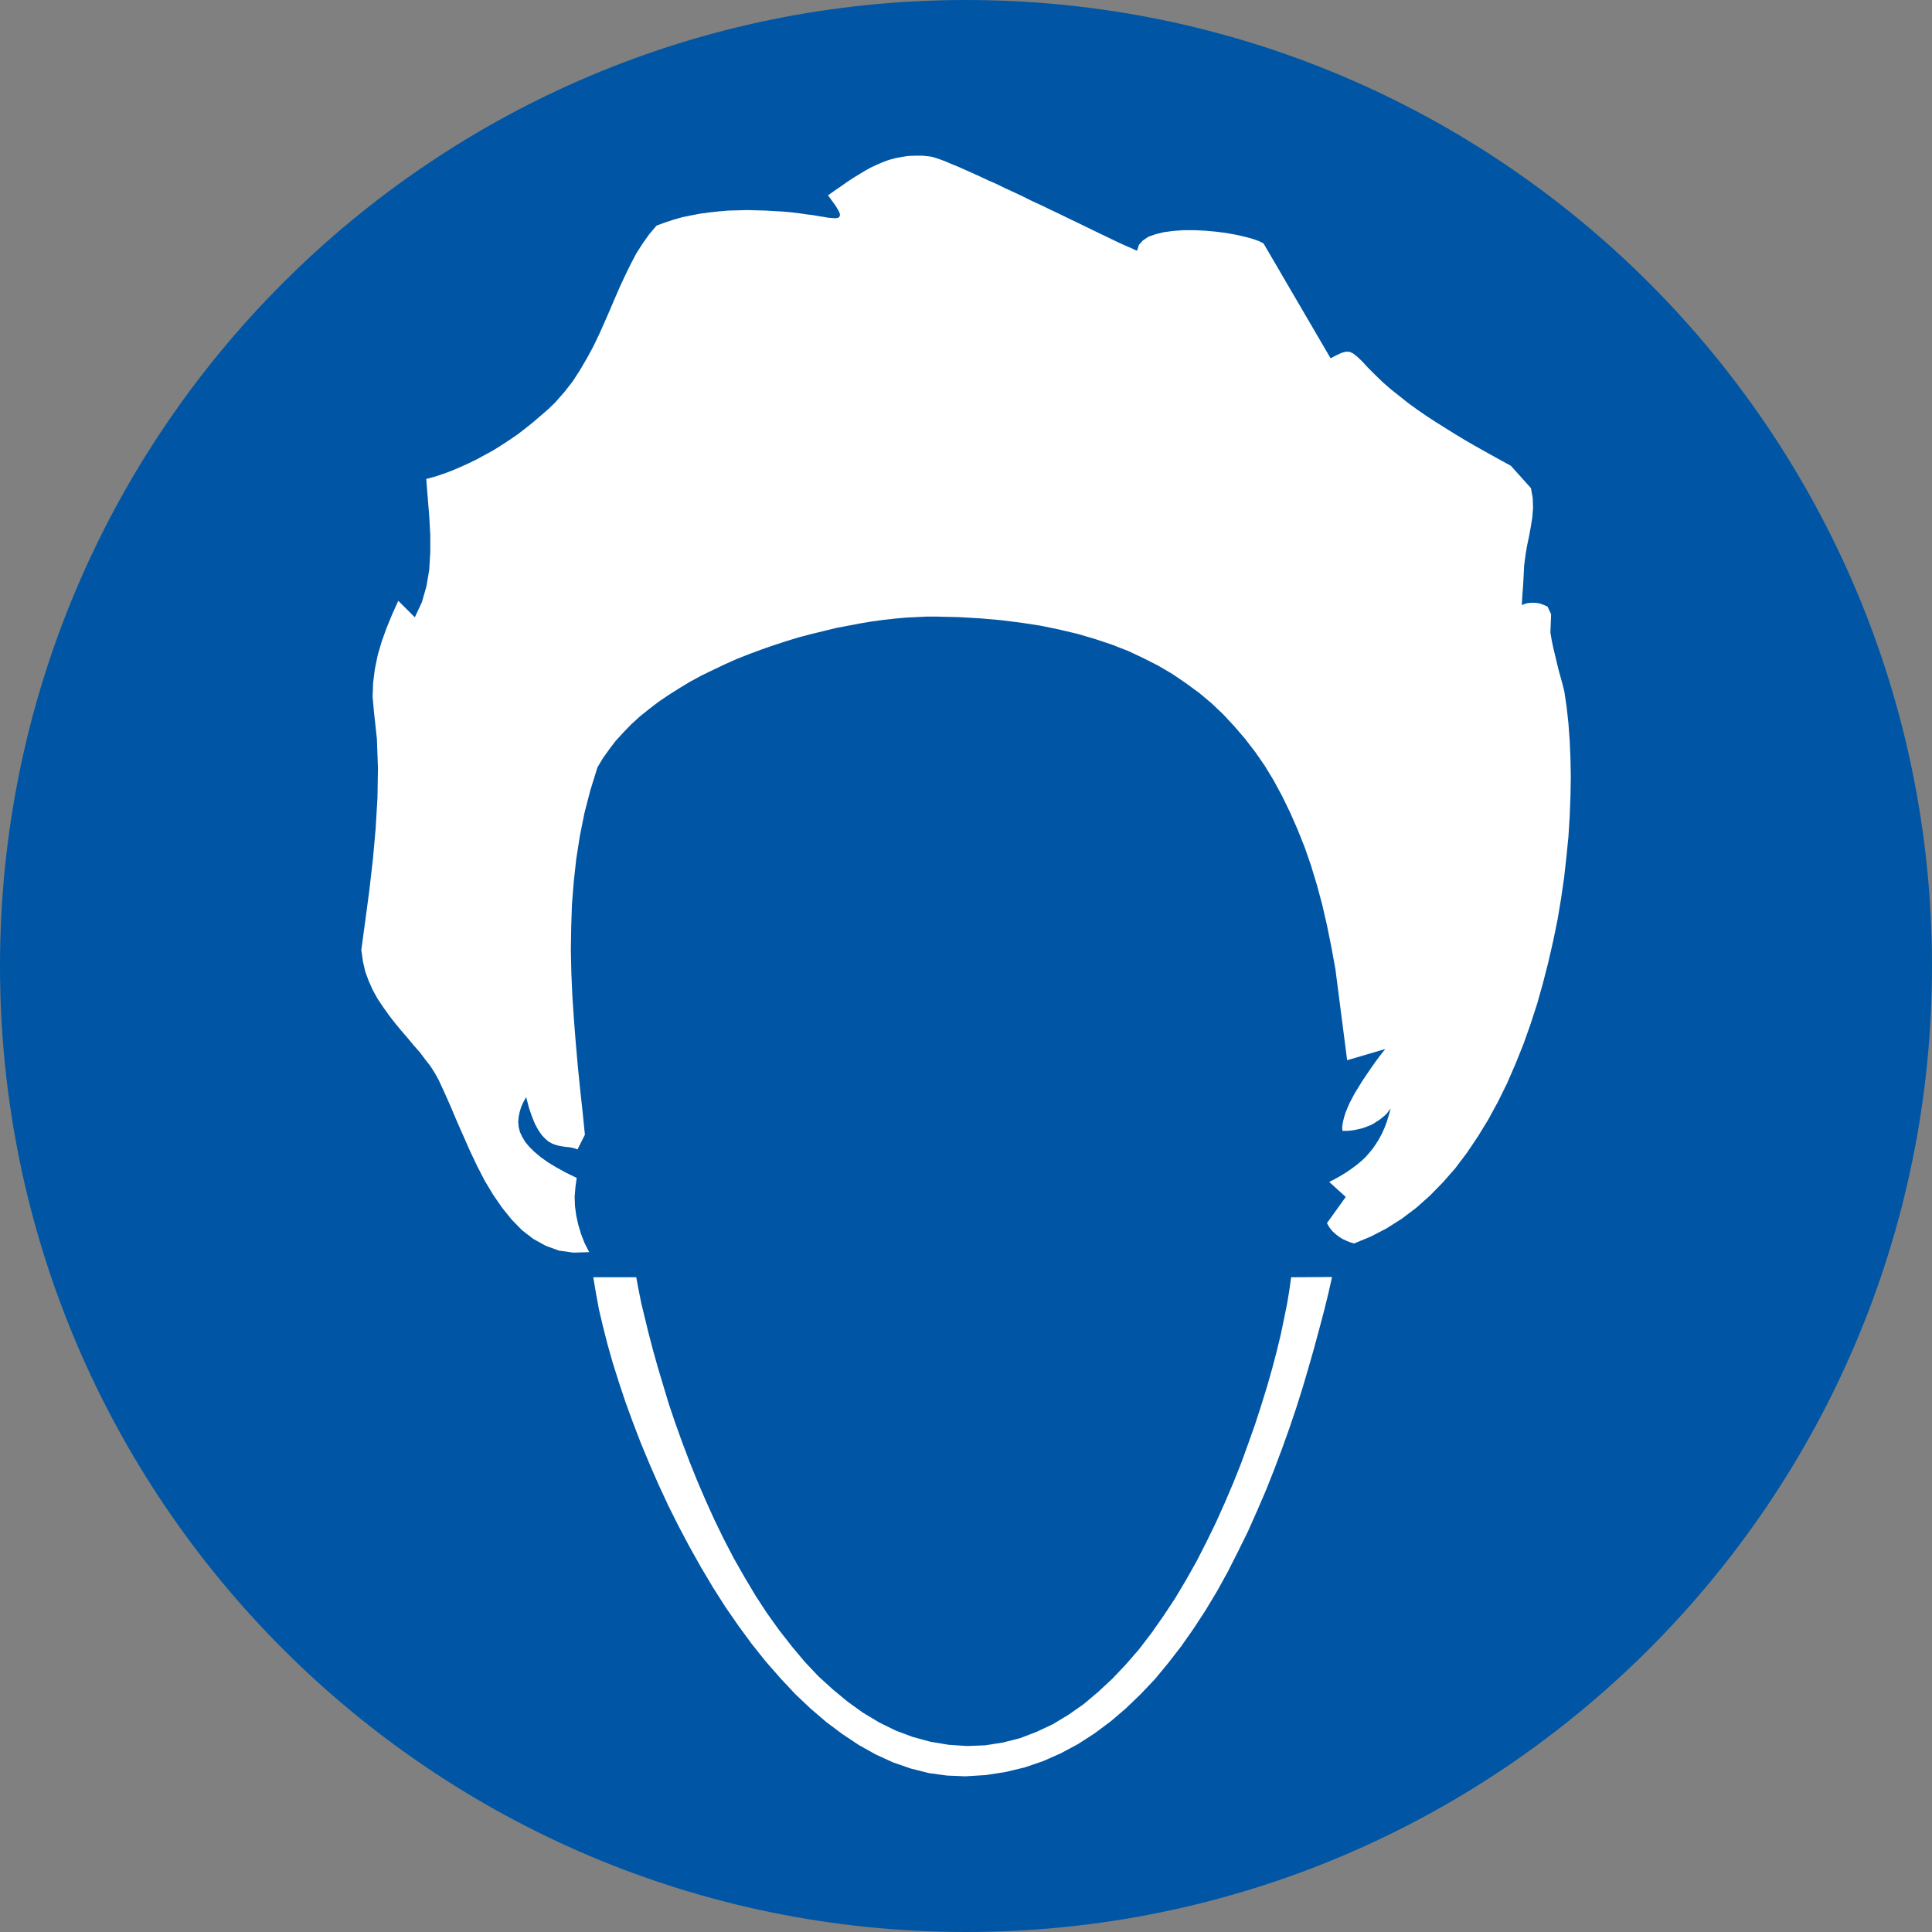 <?xml version="1.0" encoding="iso-8859-1"?>
<!-- Generator: Adobe Illustrator 21.0.2, SVG Export Plug-In . SVG Version: 6.00 Build 0)  -->
<svg version="1.1" xmlns="http://www.w3.org/2000/svg" xmlns:xlink="http://www.w3.org/1999/xlink" x="0px" y="0px"
	 viewBox="0 0 283.465 283.465" style="enable-background:new 0 0 283.465 283.465;" xml:space="preserve">
<rect x="0" y="0" width="283.465" height="283.465" fill="#808080" stroke="none"/>
<g id="cut" inkscape:export-filename="C:\Users\jurgen.gaeremyn\Documents\My Dropbox\KOV\Documentatie\1. Arbeidsveiligheid\Pictogrammen\afbeeldingen\TODO\gebod - keukenschort.png" inkscape:export-xdpi="12.780309" inkscape:export-ydpi="12.780309" inkscape:version="0.48.1 " sodipodi:docname="gebod - keukenschort.emf" xmlns:cc="http://creativecommons.org/ns#" xmlns:dc="http://purl.org/dc/elements/1.1/" xmlns:inkscape="http://www.inkscape.org/namespaces/inkscape" xmlns:rdf="http://www.w3.org/1999/02/22-rdf-syntax-ns#" xmlns:sodipodi="http://sodipodi.sourceforge.net/DTD/sodipodi-0.dtd" xmlns:svg="http://www.w3.org/2000/svg" style="display:none;">
	
		<sodipodi:namedview  bordercolor="#666666" borderopacity="1.0" fit-margin-bottom="0" fit-margin-left="0" fit-margin-right="0" fit-margin-top="0" id="base" inkscape:current-layer="layer1" inkscape:cx="386.58294" inkscape:cy="386.61597" inkscape:document-units="px" inkscape:pageopacity="0.0" inkscape:pageshadow="2" inkscape:window-height="1002" inkscape:window-maximized="1" inkscape:window-width="1280" inkscape:window-x="1432" inkscape:window-y="-8" inkscape:zoom="1" pagecolor="#ffffff" showgrid="false">
		</sodipodi:namedview>
	
		<g id="layer1_1_" transform="translate(-4.285,-179.299)" inkscape:groupmode="layer" inkscape:label="Laag 1" style="display:inline;">
		<g id="g3887_1_" transform="translate(0,1.1475009e-6)">
			<path style="fill:#0056A4;" d="M146.017,471.268c-82.84,0-150.236-67.396-150.236-150.236s67.396-150.236,150.236-150.236
				s150.236,67.396,150.236,150.236S228.858,471.268,146.017,471.268z"/>
			
				<path id="path11539-4-19_1_" sodipodi:cx="-597.4325" sodipodi:cy="216.19766" sodipodi:rx="304.983" sodipodi:ry="304.983" sodipodi:type="arc" style="fill:none;stroke:#E5087E;stroke-miterlimit:10;" d="
				M287.75,321.031c0,78.277-63.456,141.732-141.732,141.732S4.285,399.308,4.285,321.031s63.456-141.732,141.732-141.732
				S287.75,242.755,287.75,321.031z"/>
		</g>
	</g>
</g>
<g id="svg9303" inkscape:export-filename="C:\Users\jurgen.gaeremyn\Documents\My Dropbox\KOV\Documentatie\1. Arbeidsveiligheid\Pictogrammen\afbeeldingen\TODO\gebod - keukenschort.png" inkscape:export-xdpi="12.780309" inkscape:export-ydpi="12.780309" inkscape:version="0.48.1 " sodipodi:docname="gebod - keukenschort.emf" xmlns:cc="http://creativecommons.org/ns#" xmlns:dc="http://purl.org/dc/elements/1.1/" xmlns:inkscape="http://www.inkscape.org/namespaces/inkscape" xmlns:rdf="http://www.w3.org/1999/02/22-rdf-syntax-ns#" xmlns:sodipodi="http://sodipodi.sourceforge.net/DTD/sodipodi-0.dtd" xmlns:svg="http://www.w3.org/2000/svg">
	
		<sodipodi:namedview  bordercolor="#666666" borderopacity="1.0" fit-margin-bottom="0" fit-margin-left="0" fit-margin-right="0" fit-margin-top="0" id="base" inkscape:current-layer="layer1" inkscape:cx="386.58294" inkscape:cy="386.61597" inkscape:document-units="px" inkscape:pageopacity="0.0" inkscape:pageshadow="2" inkscape:window-height="1002" inkscape:window-maximized="1" inkscape:window-width="1280" inkscape:window-x="1432" inkscape:window-y="-8" inkscape:zoom="1" pagecolor="#ffffff" showgrid="false">
		</sodipodi:namedview>
	<g id="layer1" transform="translate(-4.285,-179.299)" inkscape:groupmode="layer" inkscape:label="Laag 1">
		<g id="g3887" transform="translate(0,1.1475009e-6)">
			
				<path id="path11539-4-19" sodipodi:cx="-597.4325" sodipodi:cy="216.19766" sodipodi:rx="304.983" sodipodi:ry="304.983" sodipodi:type="arc" style="fill:#0056A4;" d="
				M287.75,321.031c0,78.277-63.456,141.732-141.732,141.732S4.285,399.308,4.285,321.031s63.456-141.732,141.732-141.732
				S287.75,242.755,287.75,321.031z"/>
		</g>
		<path id="path7228" inkscape:connector-curvature="0" style="fill:#FFFFFF;" d="M186.071,281.139l1.271,0.931l1.042,0.524
			l0.747,0.148l0.489-0.185l0.148-0.451l-0.183-0.746l-0.598-0.968l-0.969-1.191l-1.271-1.271l-1.382-1.234l-1.486-1.154
			l-1.53-1.123l-1.641-1.043l-1.715-1.005l-1.789-0.969l-1.869-0.894l-1.906-0.82l-1.937-0.783l-2.017-0.746l-2.048-0.672
			l-2.048-0.635l-2.128-0.555l-2.128-0.524l-2.165-0.451l-2.165-0.407l-2.159-0.34l-2.202-0.296l-2.159-0.222l-2.165-0.191
			l-2.165-0.111l-2.122-0.074h-2.091l-2.085,0.039l-2.054,0.074l-1.974,0.185l-1.943,0.185l-1.9,0.266l-1.832,0.34l-1.752,0.37
			l-1.715,0.45l-0.858,0.259l-0.746,0.333l-0.636,0.34l-0.518,0.333l-0.449,0.34l-0.331,0.37l-0.188,0.333l-0.079,0.302l0.049,0.296
			l0.183,0.222l0.336,0.191l0.444,0.148l0.598,0.039l0.784-0.039l0.894-0.111l1.086-0.228l0.895-0.185l0.857-0.185l0.895-0.185
			l0.857-0.185l0.858-0.154l0.894-0.148l0.864-0.111l0.851-0.148l0.864-0.111l0.895-0.111l0.857-0.117l0.858-0.074l0.857-0.074
			l0.895-0.074l0.857-0.039l0.895-0.074h0.857l0.895-0.035l0.857-0.039h1.789l0.901,0.039h0.895l0.894,0.035l0.895,0.039
			l0.931,0.074l0.895,0.035l0.938,0.074l0.931,0.111l0.932,0.074l0.968,0.111l0.932,0.117l0.968,0.148l1.006,0.185l0.975,0.185
			l0.968,0.228l1.006,0.222l0.968,0.222l0.975,0.266l0.969,0.259l0.968,0.259l0.969,0.302l0.975,0.333l0.968,0.333l0.969,0.34
			l0.968,0.37l0.932,0.377l0.975,0.407l0.968,0.414l0.932,0.45l0.968,0.444l0.932,0.481l0.975,0.524l0.925,0.524l0.938,0.561
			l0.968,0.555l0.932,0.598l0.931,0.598l0.938,0.629l0.932,0.672l0.931,0.672l0.932,0.709l0.894,0.746l0.932,0.746 M91.332,366.699
			l0.375,2.239l0.444,2.43l0.599,2.535l0.672,2.646l0.784,2.764l0.894,2.831l0.969,2.905L97.147,388l1.16,3.023l1.271,3.06
			l1.339,3.06l1.419,3.06l1.529,3.054l1.604,3.023l1.678,2.986l1.752,2.949l1.826,2.868l1.906,2.757l1.974,2.69l2.054,2.572
			l2.128,2.424l2.159,2.313l2.239,2.122l2.313,1.98l2.388,1.789l2.424,1.61l2.462,1.376l2.535,1.16l2.573,0.894l2.653,0.672
			l2.683,0.37l2.721,0.111l2.986-0.185l2.905-0.451l2.801-0.672l2.727-0.931l2.603-1.154l2.505-1.345l2.425-1.567l2.35-1.752
			l2.233-1.906l2.165-2.085l2.091-2.202l1.974-2.387l1.906-2.461l1.825-2.609l1.752-2.683l1.684-2.801l1.561-2.831l1.493-2.949
			l1.456-2.949l1.345-3.023l1.301-3.017l1.197-3.023l1.154-3.06l1.086-3.023l1.005-2.979l0.932-2.949l0.857-2.912l0.821-2.875
			l0.746-2.757l0.71-2.683l0.635-2.572l0.555-2.467l-6.002,0.035l-0.257,1.869l-0.341,2.048l-0.449,2.202l-0.479,2.313l-0.599,2.461
			l-0.666,2.535l-0.753,2.646l-0.857,2.764l-0.895,2.764l-1.005,2.831l-1.043,2.875l-1.16,2.905l-1.227,2.875l-1.308,2.912
			l-1.382,2.831l-1.45,2.838l-1.53,2.72l-1.604,2.69l-1.721,2.609l-1.752,2.498l-1.826,2.387l-1.943,2.239l-1.974,2.085
			l-2.091,1.943l-2.122,1.789l-2.24,1.567l-2.276,1.376l-2.388,1.123l-2.424,0.931l-2.499,0.635l-2.609,0.414l-2.653,0.105
			l-2.758-0.185l-2.646-0.444l-2.61-0.709l-2.498-0.938l-2.425-1.191l-2.35-1.413l-2.24-1.61l-2.165-1.789l-2.128-1.937
			l-2.011-2.128l-1.9-2.27l-1.869-2.393l-1.789-2.498l-1.678-2.572l-1.604-2.69l-1.567-2.757l-1.456-2.794l-1.382-2.838
			l-1.302-2.875l-1.234-2.868l-1.153-2.875l-1.086-2.868l-1.006-2.801l-0.931-2.757l-1.604-5.336l-0.71-2.535l-0.635-2.424
			l-0.555-2.276l-0.525-2.165l-0.405-2.011l-0.341-1.832h-6.304L91.332,366.699z M57.317,318.811l0.222,1.567l0.331,1.456
			l0.524,1.419l0.599,1.339l0.709,1.271l0.821,1.228l0.857,1.197l0.895,1.16l0.894,1.079l0.932,1.08l0.894,1.08l0.895,1.012
			l0.783,1.043l0.784,1.005l0.635,1.005l0.562,1.012l0.857,1.863l0.895,2.017l0.894,2.122l1.943,4.404l1.042,2.196l1.117,2.165
			l1.234,2.054l1.308,1.9l1.412,1.752l1.53,1.567l1.641,1.265l1.826,1.012l1.943,0.709l2.122,0.296l2.313-0.074l-0.666-1.308
			l-0.524-1.339l-0.415-1.382l-0.296-1.345l-0.183-1.376l-0.049-1.382l0.114-1.382l0.183-1.376l-1.604-0.783l-1.419-0.783
			l-1.227-0.746l-1.043-0.746l-0.894-0.753l-0.753-0.74l-0.592-0.709l-0.449-0.746l-0.336-0.709l-0.183-0.709l-0.074-0.74
			l0.049-0.709l0.148-0.753l0.222-0.746l0.331-0.74l0.415-0.746l0.405,1.567l0.449,1.302l0.444,1.086l0.489,0.894l0.489,0.709
			l0.518,0.555l0.489,0.414l0.524,0.296l0.518,0.191l0.525,0.142l0.479,0.08l0.489,0.074l0.449,0.039l0.444,0.074l0.449,0.111
			l0.37,0.148l1.086-2.159l-0.341-3.393l-0.37-3.399l-0.341-3.393l-0.296-3.399l-0.262-3.356l-0.227-3.393l-0.148-3.356
			l-0.074-3.356l0.049-3.356l0.109-3.356l0.266-3.362l0.37-3.356l0.525-3.356l0.672-3.356l0.858-3.325l1.042-3.356l0.784-1.339
			l0.931-1.308l0.969-1.271l1.123-1.228l1.153-1.191l1.271-1.16l1.345-1.08l1.413-1.086l1.493-1.005l1.53-0.969l1.604-0.968
			l1.641-0.894l1.715-0.827l1.715-0.82l1.752-0.783l1.795-0.709l1.789-0.666l1.826-0.635l1.832-0.598l1.826-0.561l1.826-0.481
			l1.826-0.444l1.832-0.451l1.789-0.34l1.752-0.333l1.752-0.296l1.678-0.228l1.678-0.185l1.61-0.148l1.56-0.074l1.493-0.074h1.456
			l3.245,0.074l3.171,0.185l3.06,0.266l2.943,0.37l2.875,0.444l2.72,0.561l2.69,0.635l2.536,0.746l2.461,0.82l2.388,0.931
			l2.239,1.049l2.202,1.117l2.085,1.228l1.98,1.345l1.937,1.419l1.826,1.53l1.721,1.641l1.634,1.752l1.567,1.826l1.493,1.943
			l1.419,2.048l1.308,2.165l1.228,2.276l1.16,2.387l1.079,2.461l1.043,2.609l0.931,2.683l0.864,2.838l0.784,2.912l0.703,3.06
			l0.635,3.128l0.599,3.282l1.721,13.355l5.589-1.641l-0.82,1.043l-0.747,1.012l-0.672,0.968l-0.636,0.931l-0.592,0.894
			l-0.524,0.857l-0.484,0.79l-0.415,0.777l-0.37,0.709l-0.301,0.709l-0.262,0.635l-0.192,0.629l-0.148,0.561l-0.109,0.524
			l-0.049,0.518l0.049,0.451h0.599l0.561-0.039l0.555-0.074l0.525-0.111l0.479-0.111l0.524-0.154l0.449-0.185l0.489-0.185
			l0.405-0.222l0.405-0.265l0.415-0.259l0.375-0.302l0.37-0.296l0.341-0.333l0.296-0.376l0.296-0.37l-0.296,1.005l-0.296,0.975
			l-0.341,0.895l-0.37,0.814l-0.415,0.783l-0.444,0.716l-0.489,0.709l-0.524,0.629l-0.555,0.635l-0.599,0.555l-0.672,0.561
			l-0.71,0.524l-0.746,0.518l-0.784,0.487l-0.857,0.487l-0.932,0.481l2.425,2.202l-2.764,3.843l0.375,0.635l0.405,0.518l0.489,0.451
			l0.524,0.407l0.555,0.34l0.562,0.259l0.561,0.222l0.518,0.148l2.43-1.005l2.307-1.191l2.239-1.419l2.128-1.604l2.011-1.789
			l1.9-1.943l1.832-2.085l1.715-2.276l1.604-2.387l1.53-2.498l1.419-2.609l1.345-2.727l1.227-2.831l1.154-2.875l1.049-2.949
			l0.968-2.979l0.858-3.06l0.783-3.06l0.71-3.097l0.635-3.097l0.518-3.097l0.449-3.091l0.336-3.023l0.301-3.023l0.183-2.949
			l0.113-2.905l0.049-2.838l-0.049-2.72l-0.113-2.646l-0.183-2.505l-0.266-2.424l-0.336-2.276l-0.257-1.043l-0.599-2.165
			l-0.257-1.08l-0.266-1.117l-0.262-1.086l-0.222-1.08l-0.183-1.079l0.104-2.69l-0.518-1.117l-0.489-0.222l-0.484-0.191
			l-0.489-0.111l-0.489-0.039h-0.444l-0.489,0.039l-0.444,0.111l-0.449,0.191l0.074-1.456l0.114-1.456l0.079-1.456l0.074-1.456
			l0.183-1.413l0.222-1.382l0.301-1.419l0.262-1.419l0.222-1.376l0.114-1.456l-0.049-1.419l-0.257-1.456l-2.949-3.282l-1.302-0.709
			l-1.345-0.746l-1.345-0.746l-1.382-0.783l-1.419-0.82l-1.412-0.857l-1.376-0.857l-1.425-0.894l-1.376-0.894l-1.345-0.931
			l-1.345-0.975l-1.264-1.006l-1.271-1.006l-1.197-1.043l-1.117-1.086l-1.079-1.08l-0.821-0.894l-0.709-0.672l-0.562-0.451
			l-0.524-0.259l-0.555-0.035l-0.592,0.148l-0.753,0.34l-0.932,0.481l-9.845-16.859l-0.672-0.333l-0.932-0.333l-1.123-0.302
			l-1.301-0.296l-1.456-0.259l-1.493-0.191l-1.604-0.148l-1.567-0.074h-1.567l-1.524,0.111l-1.382,0.185l-1.234,0.302l-1.042,0.37
			l-0.821,0.561l-0.561,0.629l-0.257,0.827h-0.079l-0.222-0.074l-0.37-0.191l-0.524-0.222l-0.592-0.259l-0.753-0.34l-0.858-0.407
			l-0.931-0.45l-1.006-0.481l-1.086-0.524l-1.153-0.561l-1.228-0.598l-1.234-0.592l-1.301-0.635l-1.345-0.635l-1.308-0.635
			l-1.382-0.629l-1.339-0.672l-1.345-0.635l-1.308-0.598l-1.301-0.635l-1.271-0.555l-1.191-0.561l-1.16-0.524l-1.079-0.481
			l-1.006-0.45l-0.931-0.37l-0.858-0.376l-0.709-0.259l-0.636-0.222l-0.479-0.148l-0.375-0.074l-1.123-0.117h-1.08l-1.042,0.035
			l-0.969,0.154l-0.968,0.185l-0.938,0.259l-0.895,0.333l-0.857,0.376l-0.895,0.414l-0.857,0.481l-0.858,0.524l-0.857,0.524
			l-0.895,0.592l-0.901,0.635l-0.925,0.635l-0.938,0.666l0.599,0.82l0.489,0.672l0.336,0.561l0.222,0.407l0.114,0.339l-0.049,0.259
			l-0.118,0.191l-0.222,0.074l-0.336,0.039l-0.449-0.039l-0.562-0.039l-0.635-0.117l-0.74-0.111l-0.821-0.148l-0.931-0.111
			l-1.012-0.148l-1.191-0.148l-1.234-0.117l-1.301-0.068l-1.308-0.08l-1.345-0.035l-1.345-0.039l-1.376,0.039l-1.382,0.035
			l-1.382,0.117l-1.375,0.148l-1.382,0.185l-1.345,0.259l-1.308,0.265l-1.302,0.37l-1.227,0.407l-1.234,0.451l-1.08,1.271
			l-0.975,1.376l-0.931,1.456l-0.821,1.567l-0.783,1.604l-0.784,1.678l-0.746,1.715l-0.747,1.758l-0.783,1.789l-0.784,1.752
			l-0.857,1.789l-0.932,1.715l-1.005,1.715l-1.086,1.684l-1.228,1.567l-1.345,1.53l-1.042,1.005l-1.086,0.931l-1.08,0.931
			l-1.116,0.894l-1.154,0.894l-1.197,0.82l-1.197,0.783l-1.19,0.746l-1.228,0.672l-1.234,0.672l-1.234,0.598l-1.228,0.555
			l-1.234,0.524l-1.227,0.451l-1.234,0.407l-1.227,0.333l0.222,2.801l0.222,2.72l0.148,2.653v2.572l-0.148,2.535l-0.405,2.424
			l-0.673,2.35l-1.042,2.239l-2.425-2.424l-0.894,1.974l-0.827,2.017l-0.71,1.974l-0.592,2.017l-0.415,2.048l-0.257,2.017
			l-0.074,2.048l0.188,2.091l0.444,4.102l0.153,4.293l-0.074,4.398l-0.266,4.472l-0.405,4.516l-0.525,4.553l-0.592,4.441
			l-0.598,4.398L57.317,318.811z M63.097,310.903h1.678l0.489-1.9l0.331-1.906l0.222-1.937l0.192-1.9l0.183-1.943l0.296-1.937
			l0.489-1.906l0.709-1.863l-0.153-2.085l-1.228-0.154l-3.695,14.774l0.074,2.72l0.415,0.039L63.097,310.903z"/>
	</g>
</g>
</svg>
